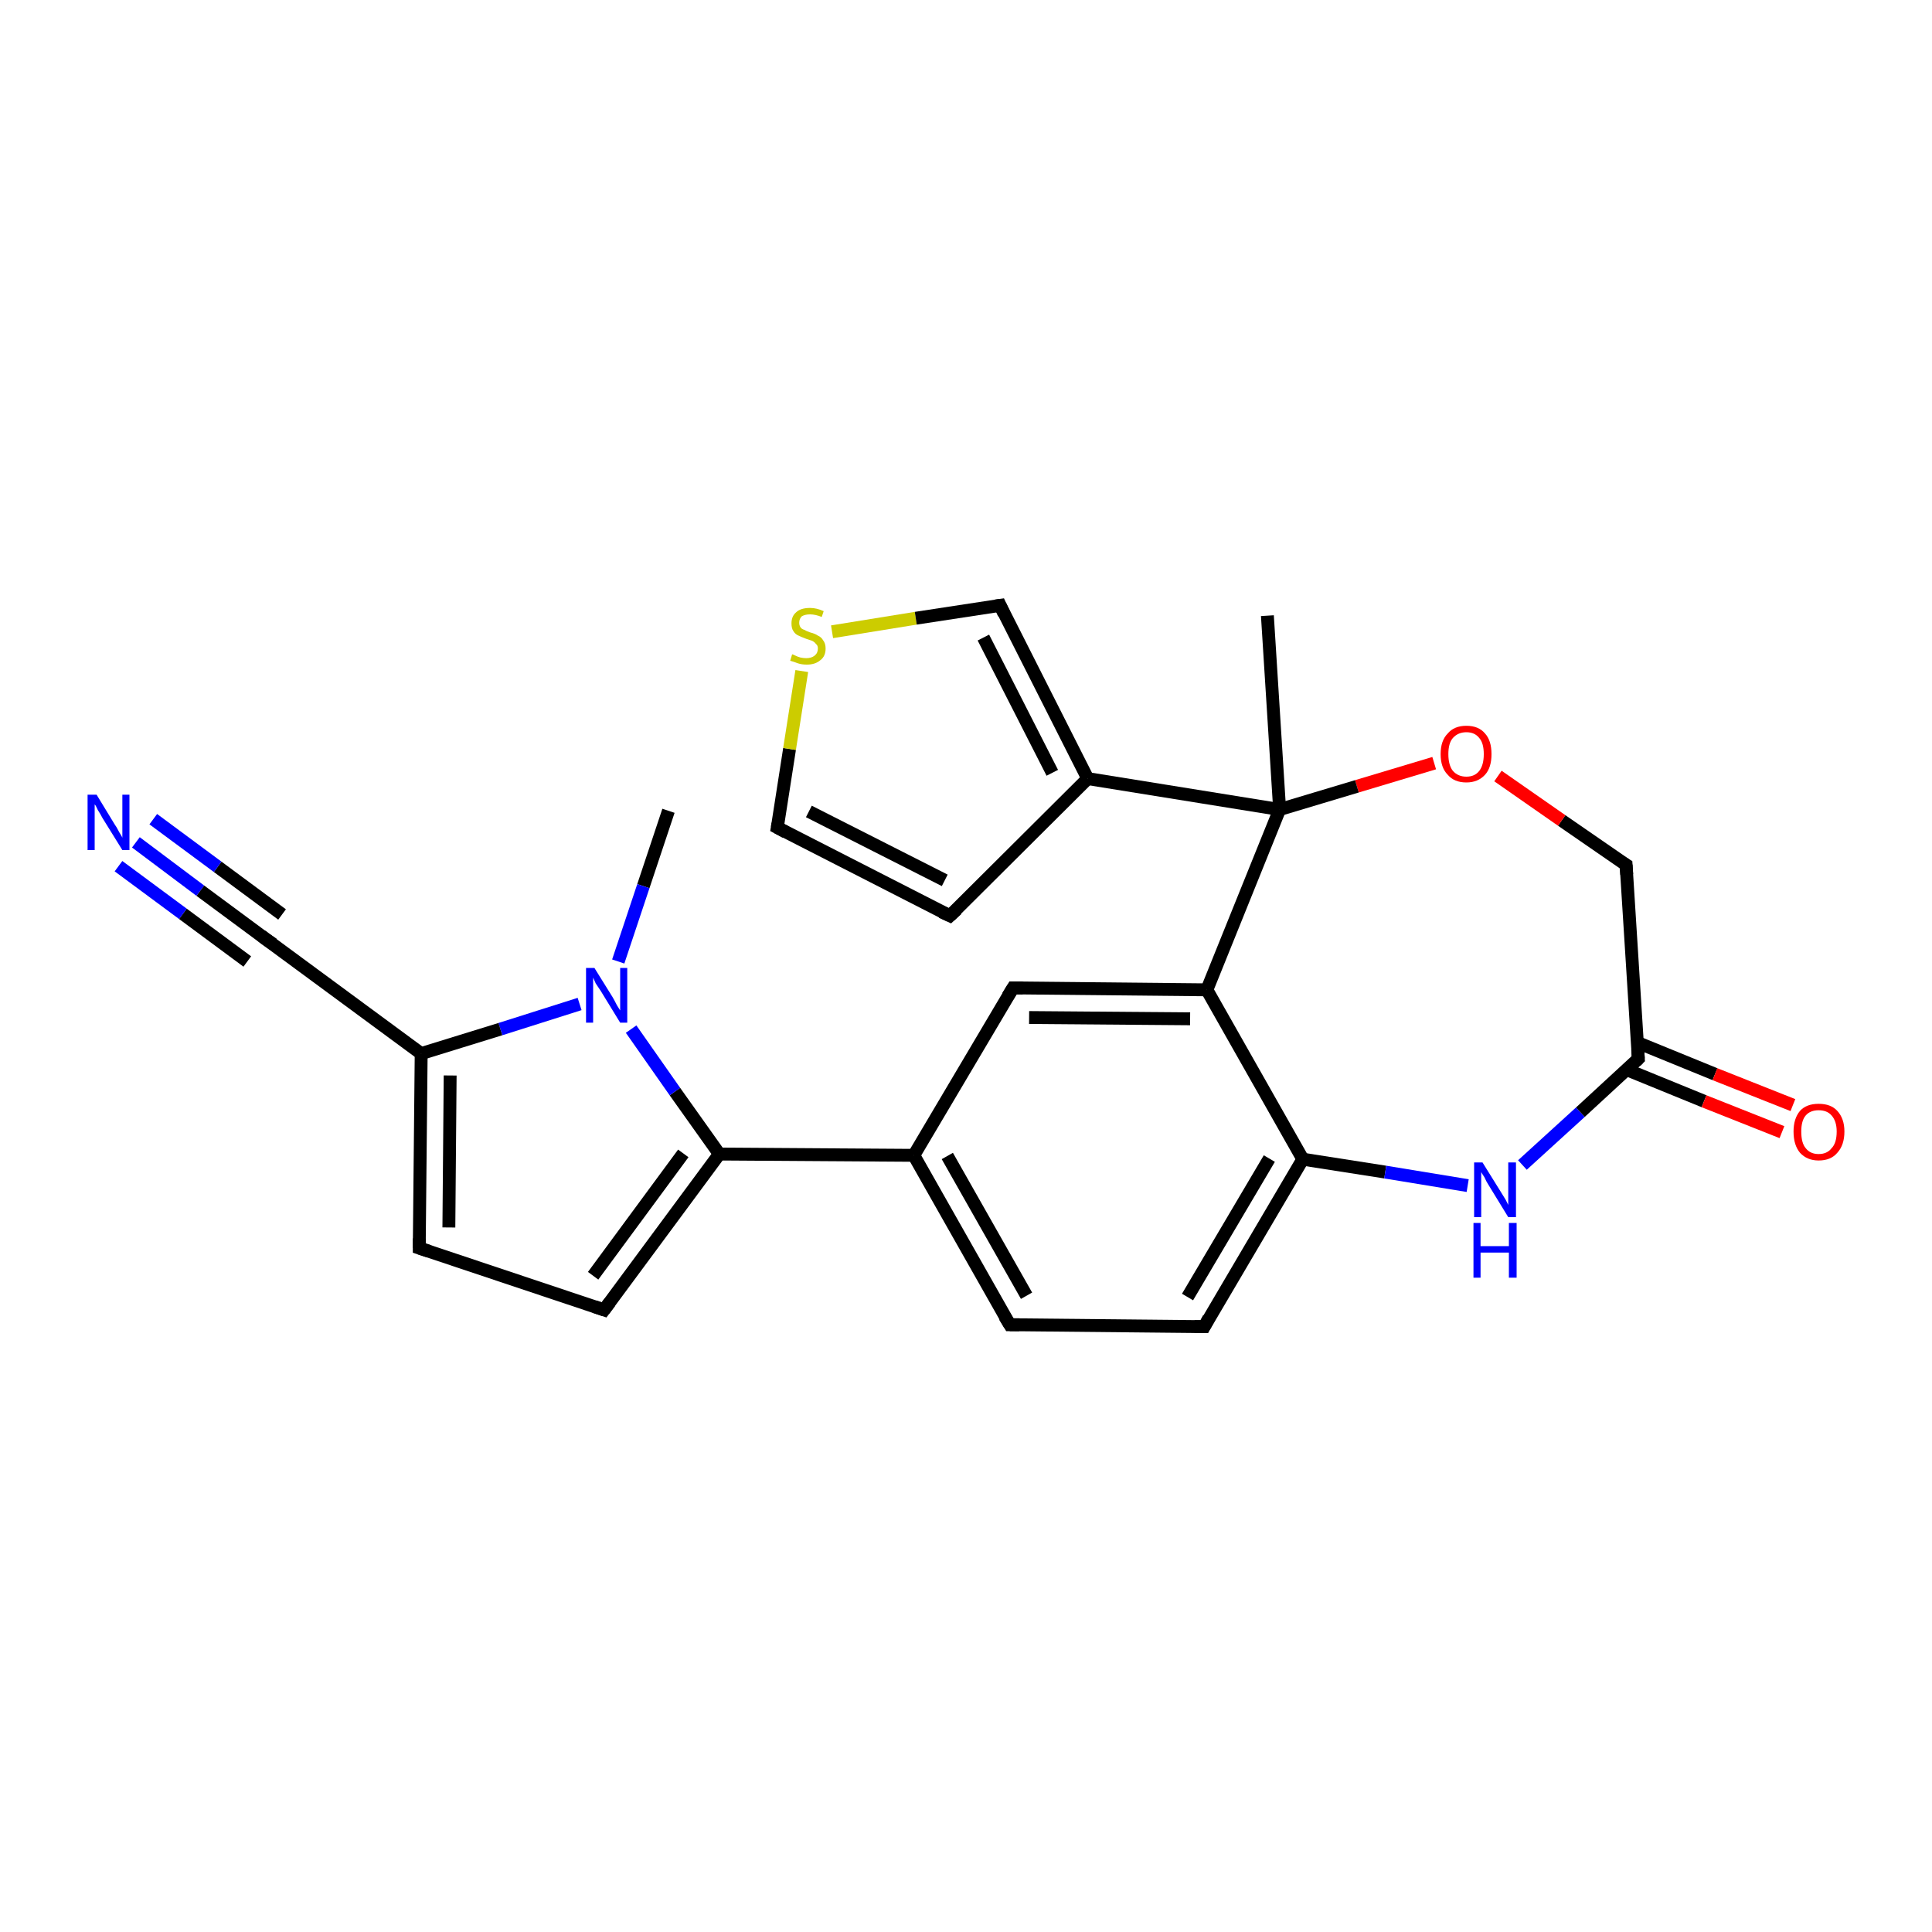 <?xml version='1.0' encoding='iso-8859-1'?>
<svg version='1.1' baseProfile='full'
              xmlns='http://www.w3.org/2000/svg'
                      xmlns:rdkit='http://www.rdkit.org/xml'
                      xmlns:xlink='http://www.w3.org/1999/xlink'
                  xml:space='preserve'
width='300px' height='300px' viewBox='0 0 300 300'>
<!-- END OF HEADER -->
<rect style='opacity:1.0;fill:#FFFFFF;stroke:none' width='300.0' height='300.0' x='0.0' y='0.0'> </rect>
<path class='bond-0 atom-0 atom-1' d='M 103.8,125.9 L 99.9,137.6' style='fill:none;fill-rule:evenodd;stroke:#000000;stroke-width:2.0px;stroke-linecap:butt;stroke-linejoin:miter;stroke-opacity:1' />
<path class='bond-0 atom-0 atom-1' d='M 99.9,137.6 L 96.0,149.3' style='fill:none;fill-rule:evenodd;stroke:#0000FF;stroke-width:2.0px;stroke-linecap:butt;stroke-linejoin:miter;stroke-opacity:1' />
<path class='bond-1 atom-1 atom-2' d='M 90.0,155.9 L 77.7,159.8' style='fill:none;fill-rule:evenodd;stroke:#0000FF;stroke-width:2.0px;stroke-linecap:butt;stroke-linejoin:miter;stroke-opacity:1' />
<path class='bond-1 atom-1 atom-2' d='M 77.7,159.8 L 65.4,163.6' style='fill:none;fill-rule:evenodd;stroke:#000000;stroke-width:2.0px;stroke-linecap:butt;stroke-linejoin:miter;stroke-opacity:1' />
<path class='bond-2 atom-2 atom-3' d='M 65.4,163.6 L 65.1,193.8' style='fill:none;fill-rule:evenodd;stroke:#000000;stroke-width:2.0px;stroke-linecap:butt;stroke-linejoin:miter;stroke-opacity:1' />
<path class='bond-2 atom-2 atom-3' d='M 69.9,167.0 L 69.7,190.6' style='fill:none;fill-rule:evenodd;stroke:#000000;stroke-width:2.0px;stroke-linecap:butt;stroke-linejoin:miter;stroke-opacity:1' />
<path class='bond-3 atom-3 atom-4' d='M 65.1,193.8 L 93.8,203.4' style='fill:none;fill-rule:evenodd;stroke:#000000;stroke-width:2.0px;stroke-linecap:butt;stroke-linejoin:miter;stroke-opacity:1' />
<path class='bond-4 atom-4 atom-5' d='M 93.8,203.4 L 111.7,179.2' style='fill:none;fill-rule:evenodd;stroke:#000000;stroke-width:2.0px;stroke-linecap:butt;stroke-linejoin:miter;stroke-opacity:1' />
<path class='bond-4 atom-4 atom-5' d='M 92.1,198.1 L 106.1,179.1' style='fill:none;fill-rule:evenodd;stroke:#000000;stroke-width:2.0px;stroke-linecap:butt;stroke-linejoin:miter;stroke-opacity:1' />
<path class='bond-5 atom-5 atom-6' d='M 111.7,179.2 L 141.9,179.4' style='fill:none;fill-rule:evenodd;stroke:#000000;stroke-width:2.0px;stroke-linecap:butt;stroke-linejoin:miter;stroke-opacity:1' />
<path class='bond-6 atom-6 atom-7' d='M 141.9,179.4 L 156.8,205.7' style='fill:none;fill-rule:evenodd;stroke:#000000;stroke-width:2.0px;stroke-linecap:butt;stroke-linejoin:miter;stroke-opacity:1' />
<path class='bond-6 atom-6 atom-7' d='M 147.1,179.5 L 159.4,201.2' style='fill:none;fill-rule:evenodd;stroke:#000000;stroke-width:2.0px;stroke-linecap:butt;stroke-linejoin:miter;stroke-opacity:1' />
<path class='bond-7 atom-7 atom-8' d='M 156.8,205.7 L 187.0,206.0' style='fill:none;fill-rule:evenodd;stroke:#000000;stroke-width:2.0px;stroke-linecap:butt;stroke-linejoin:miter;stroke-opacity:1' />
<path class='bond-8 atom-8 atom-9' d='M 187.0,206.0 L 202.3,180.0' style='fill:none;fill-rule:evenodd;stroke:#000000;stroke-width:2.0px;stroke-linecap:butt;stroke-linejoin:miter;stroke-opacity:1' />
<path class='bond-8 atom-8 atom-9' d='M 184.4,201.4 L 197.1,179.9' style='fill:none;fill-rule:evenodd;stroke:#000000;stroke-width:2.0px;stroke-linecap:butt;stroke-linejoin:miter;stroke-opacity:1' />
<path class='bond-9 atom-9 atom-10' d='M 202.3,180.0 L 215.1,182.0' style='fill:none;fill-rule:evenodd;stroke:#000000;stroke-width:2.0px;stroke-linecap:butt;stroke-linejoin:miter;stroke-opacity:1' />
<path class='bond-9 atom-9 atom-10' d='M 215.1,182.0 L 227.9,184.1' style='fill:none;fill-rule:evenodd;stroke:#0000FF;stroke-width:2.0px;stroke-linecap:butt;stroke-linejoin:miter;stroke-opacity:1' />
<path class='bond-10 atom-10 atom-11' d='M 236.4,180.9 L 245.4,172.7' style='fill:none;fill-rule:evenodd;stroke:#0000FF;stroke-width:2.0px;stroke-linecap:butt;stroke-linejoin:miter;stroke-opacity:1' />
<path class='bond-10 atom-10 atom-11' d='M 245.4,172.7 L 254.4,164.4' style='fill:none;fill-rule:evenodd;stroke:#000000;stroke-width:2.0px;stroke-linecap:butt;stroke-linejoin:miter;stroke-opacity:1' />
<path class='bond-11 atom-11 atom-12' d='M 252.6,166.1 L 264.6,171.0' style='fill:none;fill-rule:evenodd;stroke:#000000;stroke-width:2.0px;stroke-linecap:butt;stroke-linejoin:miter;stroke-opacity:1' />
<path class='bond-11 atom-11 atom-12' d='M 264.6,171.0 L 276.7,175.8' style='fill:none;fill-rule:evenodd;stroke:#FF0000;stroke-width:2.0px;stroke-linecap:butt;stroke-linejoin:miter;stroke-opacity:1' />
<path class='bond-11 atom-11 atom-12' d='M 254.3,161.9 L 266.3,166.8' style='fill:none;fill-rule:evenodd;stroke:#000000;stroke-width:2.0px;stroke-linecap:butt;stroke-linejoin:miter;stroke-opacity:1' />
<path class='bond-11 atom-11 atom-12' d='M 266.3,166.8 L 278.4,171.6' style='fill:none;fill-rule:evenodd;stroke:#FF0000;stroke-width:2.0px;stroke-linecap:butt;stroke-linejoin:miter;stroke-opacity:1' />
<path class='bond-12 atom-11 atom-13' d='M 254.4,164.4 L 252.5,134.3' style='fill:none;fill-rule:evenodd;stroke:#000000;stroke-width:2.0px;stroke-linecap:butt;stroke-linejoin:miter;stroke-opacity:1' />
<path class='bond-13 atom-13 atom-14' d='M 252.5,134.3 L 242.5,127.4' style='fill:none;fill-rule:evenodd;stroke:#000000;stroke-width:2.0px;stroke-linecap:butt;stroke-linejoin:miter;stroke-opacity:1' />
<path class='bond-13 atom-13 atom-14' d='M 242.5,127.4 L 232.6,120.5' style='fill:none;fill-rule:evenodd;stroke:#FF0000;stroke-width:2.0px;stroke-linecap:butt;stroke-linejoin:miter;stroke-opacity:1' />
<path class='bond-14 atom-14 atom-15' d='M 222.7,118.5 L 210.7,122.1' style='fill:none;fill-rule:evenodd;stroke:#FF0000;stroke-width:2.0px;stroke-linecap:butt;stroke-linejoin:miter;stroke-opacity:1' />
<path class='bond-14 atom-14 atom-15' d='M 210.7,122.1 L 198.7,125.7' style='fill:none;fill-rule:evenodd;stroke:#000000;stroke-width:2.0px;stroke-linecap:butt;stroke-linejoin:miter;stroke-opacity:1' />
<path class='bond-15 atom-15 atom-16' d='M 198.7,125.7 L 196.8,95.6' style='fill:none;fill-rule:evenodd;stroke:#000000;stroke-width:2.0px;stroke-linecap:butt;stroke-linejoin:miter;stroke-opacity:1' />
<path class='bond-16 atom-15 atom-17' d='M 198.7,125.7 L 168.9,120.9' style='fill:none;fill-rule:evenodd;stroke:#000000;stroke-width:2.0px;stroke-linecap:butt;stroke-linejoin:miter;stroke-opacity:1' />
<path class='bond-17 atom-17 atom-18' d='M 168.9,120.9 L 147.5,142.2' style='fill:none;fill-rule:evenodd;stroke:#000000;stroke-width:2.0px;stroke-linecap:butt;stroke-linejoin:miter;stroke-opacity:1' />
<path class='bond-18 atom-18 atom-19' d='M 147.5,142.2 L 120.7,128.5' style='fill:none;fill-rule:evenodd;stroke:#000000;stroke-width:2.0px;stroke-linecap:butt;stroke-linejoin:miter;stroke-opacity:1' />
<path class='bond-18 atom-18 atom-19' d='M 146.7,136.7 L 125.6,126.0' style='fill:none;fill-rule:evenodd;stroke:#000000;stroke-width:2.0px;stroke-linecap:butt;stroke-linejoin:miter;stroke-opacity:1' />
<path class='bond-19 atom-19 atom-20' d='M 120.7,128.5 L 122.6,116.3' style='fill:none;fill-rule:evenodd;stroke:#000000;stroke-width:2.0px;stroke-linecap:butt;stroke-linejoin:miter;stroke-opacity:1' />
<path class='bond-19 atom-19 atom-20' d='M 122.6,116.3 L 124.5,104.2' style='fill:none;fill-rule:evenodd;stroke:#CCCC00;stroke-width:2.0px;stroke-linecap:butt;stroke-linejoin:miter;stroke-opacity:1' />
<path class='bond-20 atom-20 atom-21' d='M 129.2,98.1 L 142.2,96.0' style='fill:none;fill-rule:evenodd;stroke:#CCCC00;stroke-width:2.0px;stroke-linecap:butt;stroke-linejoin:miter;stroke-opacity:1' />
<path class='bond-20 atom-20 atom-21' d='M 142.2,96.0 L 155.3,94.0' style='fill:none;fill-rule:evenodd;stroke:#000000;stroke-width:2.0px;stroke-linecap:butt;stroke-linejoin:miter;stroke-opacity:1' />
<path class='bond-21 atom-15 atom-22' d='M 198.7,125.7 L 187.4,153.7' style='fill:none;fill-rule:evenodd;stroke:#000000;stroke-width:2.0px;stroke-linecap:butt;stroke-linejoin:miter;stroke-opacity:1' />
<path class='bond-22 atom-22 atom-23' d='M 187.4,153.7 L 157.3,153.4' style='fill:none;fill-rule:evenodd;stroke:#000000;stroke-width:2.0px;stroke-linecap:butt;stroke-linejoin:miter;stroke-opacity:1' />
<path class='bond-22 atom-22 atom-23' d='M 184.8,158.2 L 159.8,158.0' style='fill:none;fill-rule:evenodd;stroke:#000000;stroke-width:2.0px;stroke-linecap:butt;stroke-linejoin:miter;stroke-opacity:1' />
<path class='bond-23 atom-2 atom-24' d='M 65.4,163.6 L 41.1,145.7' style='fill:none;fill-rule:evenodd;stroke:#000000;stroke-width:2.0px;stroke-linecap:butt;stroke-linejoin:miter;stroke-opacity:1' />
<path class='bond-24 atom-24 atom-25' d='M 41.1,145.7 L 31.1,138.3' style='fill:none;fill-rule:evenodd;stroke:#000000;stroke-width:2.0px;stroke-linecap:butt;stroke-linejoin:miter;stroke-opacity:1' />
<path class='bond-24 atom-24 atom-25' d='M 31.1,138.3 L 21.1,130.8' style='fill:none;fill-rule:evenodd;stroke:#0000FF;stroke-width:2.0px;stroke-linecap:butt;stroke-linejoin:miter;stroke-opacity:1' />
<path class='bond-24 atom-24 atom-25' d='M 38.4,149.3 L 28.4,141.9' style='fill:none;fill-rule:evenodd;stroke:#000000;stroke-width:2.0px;stroke-linecap:butt;stroke-linejoin:miter;stroke-opacity:1' />
<path class='bond-24 atom-24 atom-25' d='M 28.4,141.9 L 18.4,134.5' style='fill:none;fill-rule:evenodd;stroke:#0000FF;stroke-width:2.0px;stroke-linecap:butt;stroke-linejoin:miter;stroke-opacity:1' />
<path class='bond-24 atom-24 atom-25' d='M 43.8,142.0 L 33.8,134.6' style='fill:none;fill-rule:evenodd;stroke:#000000;stroke-width:2.0px;stroke-linecap:butt;stroke-linejoin:miter;stroke-opacity:1' />
<path class='bond-24 atom-24 atom-25' d='M 33.8,134.6 L 23.8,127.2' style='fill:none;fill-rule:evenodd;stroke:#0000FF;stroke-width:2.0px;stroke-linecap:butt;stroke-linejoin:miter;stroke-opacity:1' />
<path class='bond-25 atom-5 atom-1' d='M 111.7,179.2 L 104.8,169.5' style='fill:none;fill-rule:evenodd;stroke:#000000;stroke-width:2.0px;stroke-linecap:butt;stroke-linejoin:miter;stroke-opacity:1' />
<path class='bond-25 atom-5 atom-1' d='M 104.8,169.5 L 98.0,159.8' style='fill:none;fill-rule:evenodd;stroke:#0000FF;stroke-width:2.0px;stroke-linecap:butt;stroke-linejoin:miter;stroke-opacity:1' />
<path class='bond-26 atom-23 atom-6' d='M 157.3,153.4 L 141.9,179.4' style='fill:none;fill-rule:evenodd;stroke:#000000;stroke-width:2.0px;stroke-linecap:butt;stroke-linejoin:miter;stroke-opacity:1' />
<path class='bond-27 atom-22 atom-9' d='M 187.4,153.7 L 202.3,180.0' style='fill:none;fill-rule:evenodd;stroke:#000000;stroke-width:2.0px;stroke-linecap:butt;stroke-linejoin:miter;stroke-opacity:1' />
<path class='bond-28 atom-21 atom-17' d='M 155.3,94.0 L 168.9,120.9' style='fill:none;fill-rule:evenodd;stroke:#000000;stroke-width:2.0px;stroke-linecap:butt;stroke-linejoin:miter;stroke-opacity:1' />
<path class='bond-28 atom-21 atom-17' d='M 152.7,99.0 L 163.4,120.0' style='fill:none;fill-rule:evenodd;stroke:#000000;stroke-width:2.0px;stroke-linecap:butt;stroke-linejoin:miter;stroke-opacity:1' />
<path d='M 65.1,192.3 L 65.1,193.8 L 66.6,194.3' style='fill:none;stroke:#000000;stroke-width:2.0px;stroke-linecap:butt;stroke-linejoin:miter;stroke-opacity:1;' />
<path d='M 92.3,202.9 L 93.8,203.4 L 94.7,202.2' style='fill:none;stroke:#000000;stroke-width:2.0px;stroke-linecap:butt;stroke-linejoin:miter;stroke-opacity:1;' />
<path d='M 156.0,204.4 L 156.8,205.7 L 158.3,205.7' style='fill:none;stroke:#000000;stroke-width:2.0px;stroke-linecap:butt;stroke-linejoin:miter;stroke-opacity:1;' />
<path d='M 185.5,206.0 L 187.0,206.0 L 187.7,204.7' style='fill:none;stroke:#000000;stroke-width:2.0px;stroke-linecap:butt;stroke-linejoin:miter;stroke-opacity:1;' />
<path d='M 254.0,164.8 L 254.4,164.4 L 254.3,162.9' style='fill:none;stroke:#000000;stroke-width:2.0px;stroke-linecap:butt;stroke-linejoin:miter;stroke-opacity:1;' />
<path d='M 252.6,135.8 L 252.5,134.3 L 252.0,134.0' style='fill:none;stroke:#000000;stroke-width:2.0px;stroke-linecap:butt;stroke-linejoin:miter;stroke-opacity:1;' />
<path d='M 148.6,141.2 L 147.5,142.2 L 146.2,141.6' style='fill:none;stroke:#000000;stroke-width:2.0px;stroke-linecap:butt;stroke-linejoin:miter;stroke-opacity:1;' />
<path d='M 122.0,129.2 L 120.7,128.5 L 120.8,127.9' style='fill:none;stroke:#000000;stroke-width:2.0px;stroke-linecap:butt;stroke-linejoin:miter;stroke-opacity:1;' />
<path d='M 154.6,94.1 L 155.3,94.0 L 155.9,95.3' style='fill:none;stroke:#000000;stroke-width:2.0px;stroke-linecap:butt;stroke-linejoin:miter;stroke-opacity:1;' />
<path d='M 158.8,153.4 L 157.3,153.4 L 156.5,154.7' style='fill:none;stroke:#000000;stroke-width:2.0px;stroke-linecap:butt;stroke-linejoin:miter;stroke-opacity:1;' />
<path d='M 42.4,146.6 L 41.1,145.7 L 40.6,145.3' style='fill:none;stroke:#000000;stroke-width:2.0px;stroke-linecap:butt;stroke-linejoin:miter;stroke-opacity:1;' />
<path class='atom-1' d='M 92.3 150.3
L 95.1 154.8
Q 95.4 155.3, 95.8 156.1
Q 96.3 156.9, 96.3 156.9
L 96.3 150.3
L 97.4 150.3
L 97.4 158.8
L 96.3 158.8
L 93.3 153.9
Q 92.9 153.3, 92.5 152.7
Q 92.2 152.0, 92.1 151.8
L 92.1 158.8
L 91.0 158.8
L 91.0 150.3
L 92.3 150.3
' fill='#0000FF'/>
<path class='atom-10' d='M 230.2 180.5
L 233.0 185.0
Q 233.3 185.5, 233.8 186.3
Q 234.2 187.1, 234.2 187.1
L 234.2 180.5
L 235.4 180.5
L 235.4 189.0
L 234.2 189.0
L 231.2 184.1
Q 230.8 183.5, 230.5 182.8
Q 230.1 182.2, 230.0 182.0
L 230.0 189.0
L 228.9 189.0
L 228.9 180.5
L 230.2 180.5
' fill='#0000FF'/>
<path class='atom-10' d='M 228.8 189.9
L 229.9 189.9
L 229.9 193.5
L 234.3 193.5
L 234.3 189.9
L 235.5 189.9
L 235.5 198.4
L 234.3 198.4
L 234.3 194.5
L 229.9 194.5
L 229.9 198.4
L 228.8 198.4
L 228.8 189.9
' fill='#0000FF'/>
<path class='atom-12' d='M 278.5 175.7
Q 278.5 173.7, 279.5 172.5
Q 280.5 171.4, 282.4 171.4
Q 284.3 171.4, 285.3 172.5
Q 286.4 173.7, 286.4 175.7
Q 286.4 177.8, 285.3 179.0
Q 284.3 180.2, 282.4 180.2
Q 280.6 180.2, 279.5 179.0
Q 278.5 177.8, 278.5 175.7
M 282.4 179.2
Q 283.7 179.2, 284.4 178.3
Q 285.2 177.5, 285.2 175.7
Q 285.2 174.1, 284.4 173.2
Q 283.7 172.4, 282.4 172.4
Q 281.1 172.4, 280.4 173.2
Q 279.7 174.0, 279.7 175.7
Q 279.7 177.5, 280.4 178.3
Q 281.1 179.2, 282.4 179.2
' fill='#FF0000'/>
<path class='atom-14' d='M 223.7 117.1
Q 223.7 115.0, 224.8 113.9
Q 225.8 112.7, 227.7 112.7
Q 229.6 112.7, 230.6 113.9
Q 231.6 115.0, 231.6 117.1
Q 231.6 119.2, 230.6 120.3
Q 229.5 121.5, 227.7 121.5
Q 225.8 121.5, 224.8 120.3
Q 223.7 119.2, 223.7 117.1
M 227.7 120.6
Q 229.0 120.6, 229.7 119.7
Q 230.4 118.8, 230.4 117.1
Q 230.4 115.4, 229.7 114.6
Q 229.0 113.7, 227.7 113.7
Q 226.4 113.7, 225.6 114.6
Q 224.9 115.4, 224.9 117.1
Q 224.9 118.8, 225.6 119.7
Q 226.4 120.6, 227.7 120.6
' fill='#FF0000'/>
<path class='atom-20' d='M 123.0 101.6
Q 123.1 101.6, 123.5 101.8
Q 123.9 102.0, 124.3 102.1
Q 124.8 102.2, 125.2 102.2
Q 126.0 102.2, 126.5 101.8
Q 127.0 101.4, 127.0 100.7
Q 127.0 100.2, 126.7 100.0
Q 126.5 99.7, 126.1 99.5
Q 125.8 99.4, 125.2 99.2
Q 124.4 98.9, 124.0 98.7
Q 123.5 98.5, 123.2 98.0
Q 122.9 97.6, 122.9 96.8
Q 122.9 95.7, 123.6 95.1
Q 124.3 94.4, 125.8 94.4
Q 126.8 94.4, 127.9 94.9
L 127.6 95.8
Q 126.6 95.4, 125.8 95.4
Q 125.0 95.4, 124.5 95.7
Q 124.1 96.1, 124.1 96.7
Q 124.1 97.1, 124.3 97.4
Q 124.5 97.7, 124.9 97.8
Q 125.2 98.0, 125.8 98.2
Q 126.6 98.4, 127.0 98.7
Q 127.5 98.9, 127.8 99.4
Q 128.2 99.9, 128.2 100.7
Q 128.2 101.9, 127.4 102.5
Q 126.6 103.2, 125.3 103.2
Q 124.5 103.2, 123.9 103.0
Q 123.4 102.8, 122.7 102.6
L 123.0 101.6
' fill='#CCCC00'/>
<path class='atom-25' d='M 15.0 123.4
L 17.8 128.0
Q 18.1 128.4, 18.5 129.2
Q 19.0 130.0, 19.0 130.1
L 19.0 123.4
L 20.1 123.4
L 20.1 132.0
L 19.0 132.0
L 15.9 127.0
Q 15.6 126.4, 15.2 125.8
Q 14.9 125.1, 14.7 124.9
L 14.7 132.0
L 13.6 132.0
L 13.6 123.4
L 15.0 123.4
' fill='#0000FF'/>
</svg>
